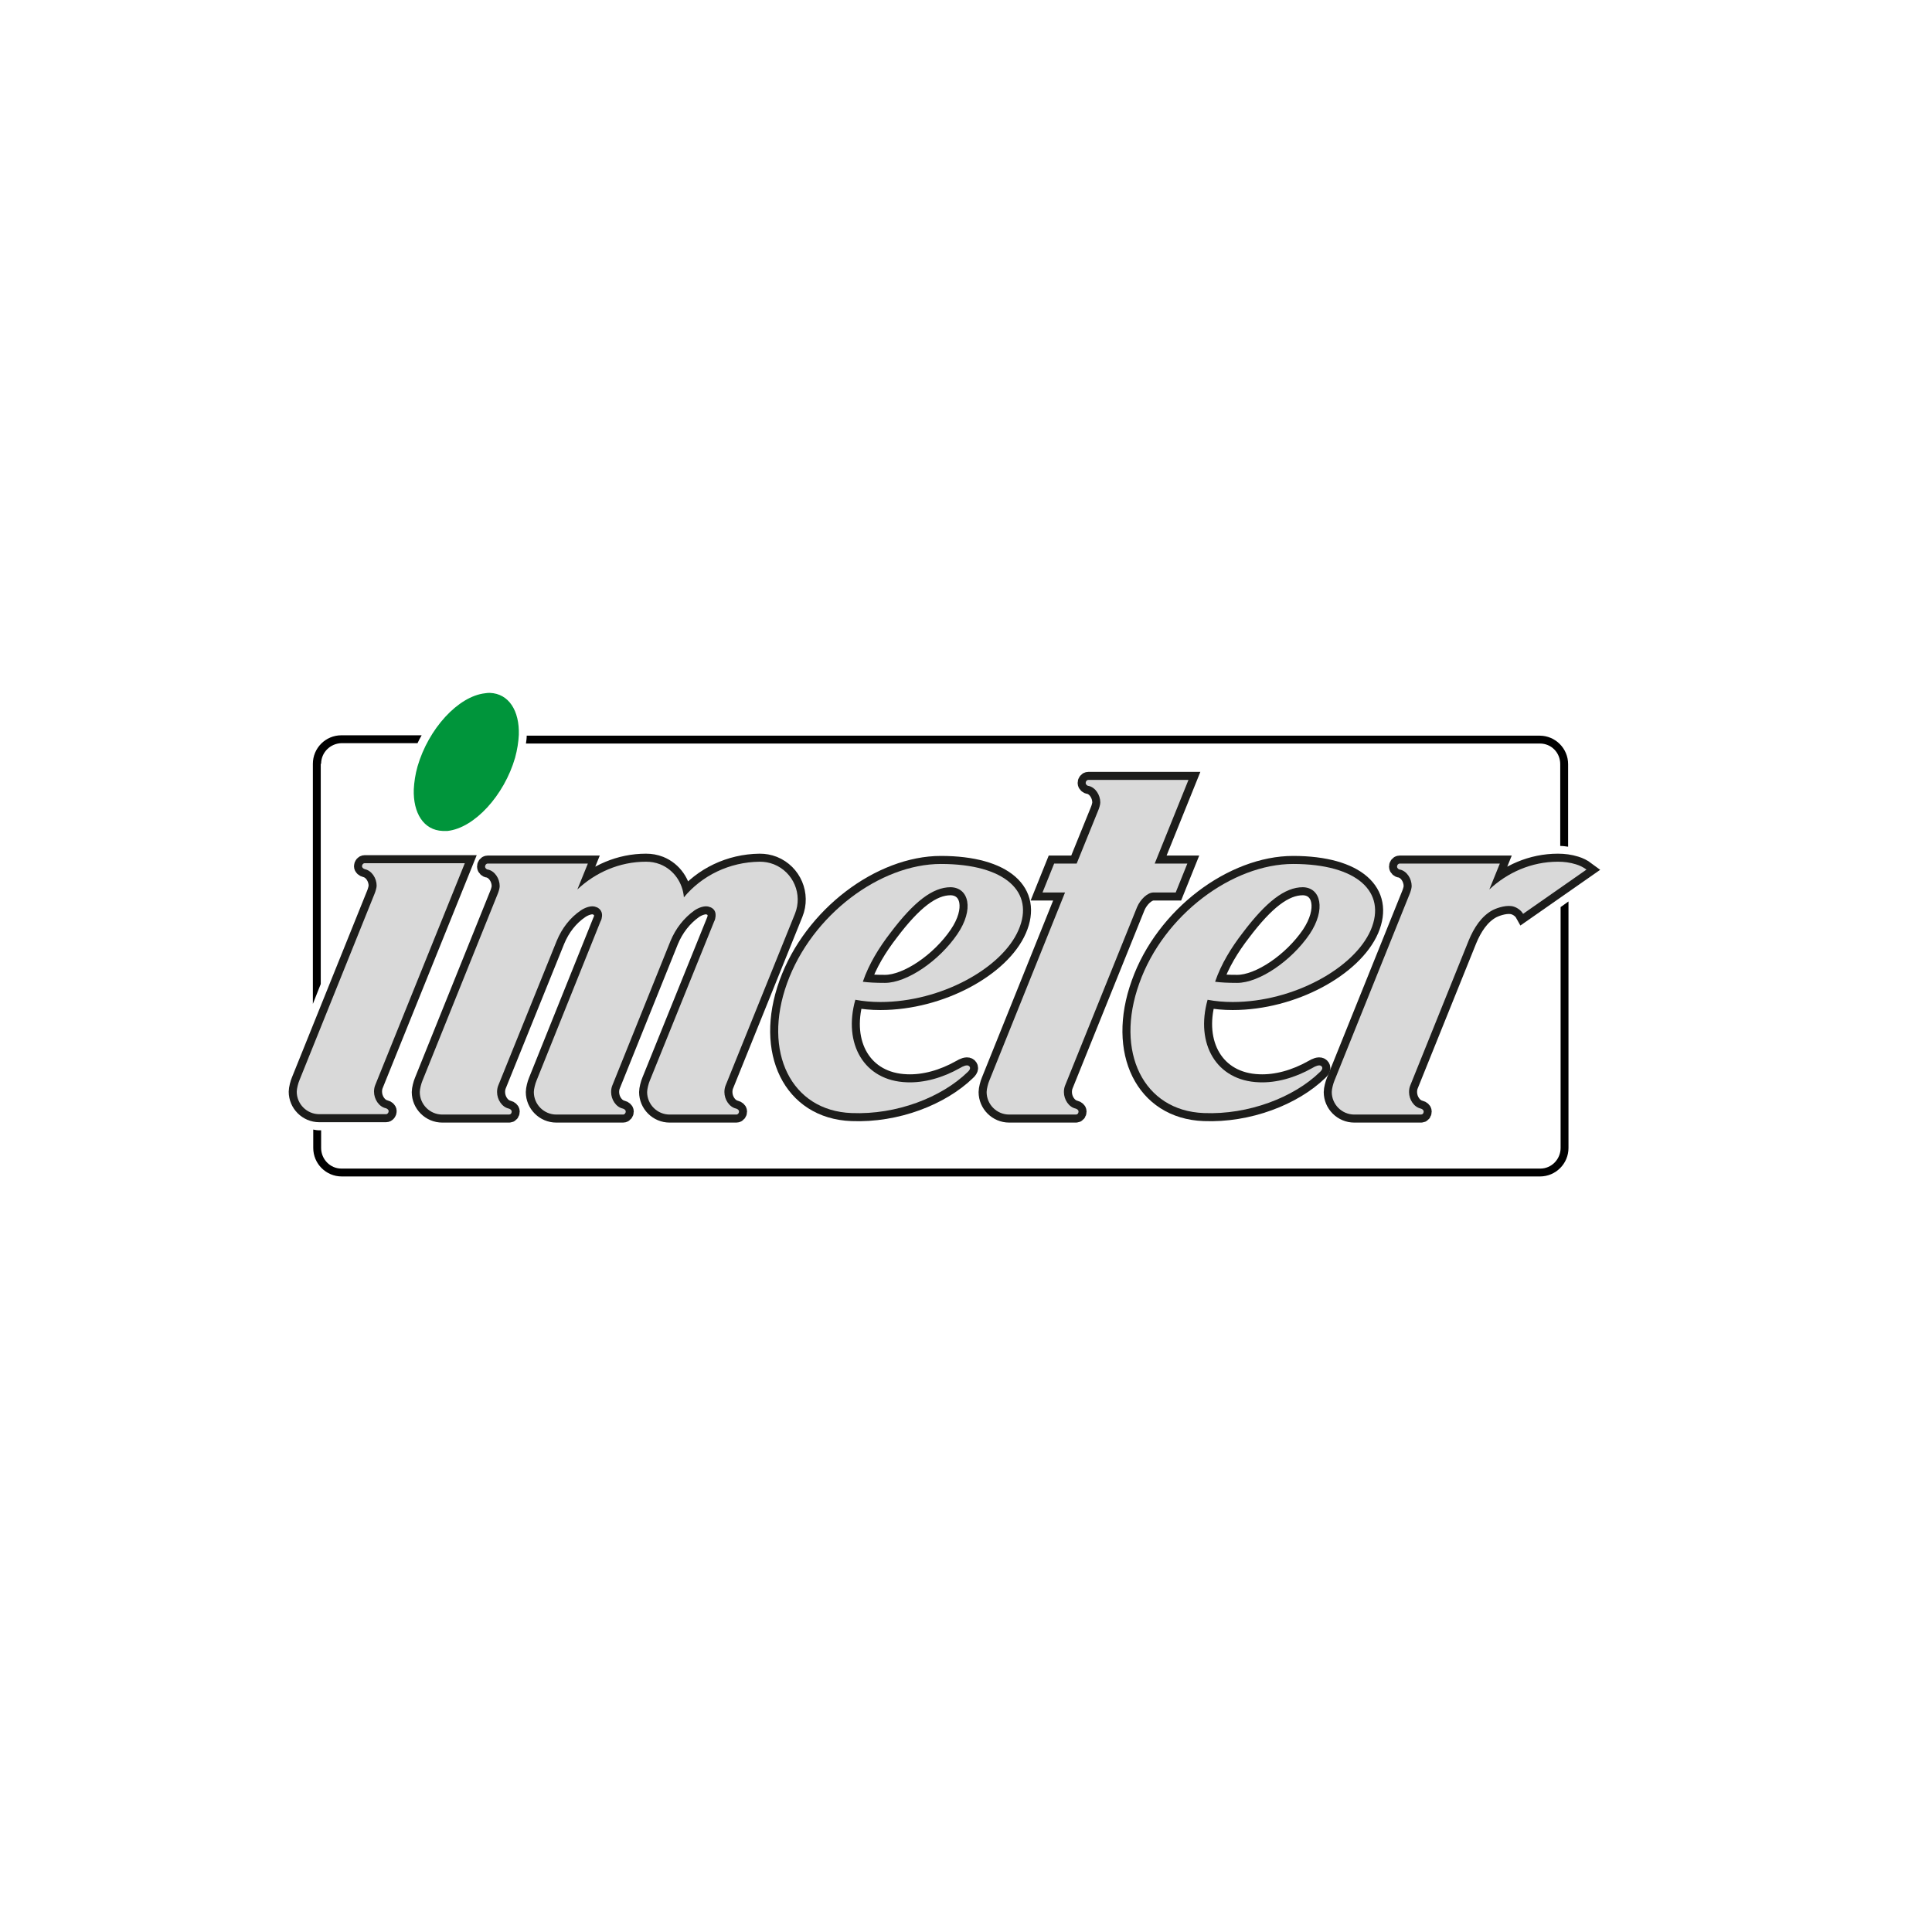 <?xml version="1.0" encoding="utf-8"?>
<!-- Generator: Adobe Illustrator 25.0.0, SVG Export Plug-In . SVG Version: 6.00 Build 0)  -->
<svg version="1.1" id="Layer_1" xmlns="http://www.w3.org/2000/svg" xmlns:xlink="http://www.w3.org/1999/xlink" x="0px" y="0px"
	 viewBox="0 0 515 515" style="enable-background:new 0 0 515 515;" xml:space="preserve">
<style type="text/css">
	.st0{fill:#999999;stroke:#1D1D1B;stroke-width:4.281;}
	.st1{fill:#D9D9D9;}
	.st2{fill:#00953B;}
</style>
<g>
	<g>
		<path class="st0" d="M102.8,295.4c0.4,0.1,0.8,0.4,0.8,0.8c0,0.4-0.3,0.8-0.7,0.8H85.1c-3.3,0-6-2.7-6-6c0-0.8,0.4-2.3,0.7-3
			l20.1-49.9c0.2-0.5,0.5-1.5,0.5-2c0-2-1.3-4-3.1-4.4c-0.4-0.1-0.8-0.4-0.8-0.8c0-0.4,0.3-0.8,0.7-0.8h26.7L100,289.3
			c-0.2,0.5-0.3,1.1-0.3,1.7C99.7,293,101,295,102.8,295.4z"/>
		<path class="st0" d="M420.1,230.4c-1.6-0.5-3.2-0.7-4.8-0.7c-7.1,0-13.5,2.9-18.3,7.4l2.8-6.9h-26.7c-0.4,0-0.7,0.4-0.7,0.8
			c0,0.4,0.4,0.8,0.8,0.8c1.8,0.4,3.1,2.4,3.1,4.4c0,0.6-0.3,1.5-0.5,2l-20.1,49.9c-0.3,0.7-0.7,2.2-0.7,3c0,3.3,2.7,6,6,6h17.8
			c0.4,0,0.7-0.3,0.7-0.8c0-0.4-0.4-0.7-0.8-0.8c-1.8-0.4-3.1-2.4-3.1-4.4c0-0.6,0.1-1.2,0.3-1.7l15.6-38.7c1.4-3.4,3.4-6.5,6.4-8.1
			c1.4-0.7,4-1.5,5.7-0.9c0.9,0.3,1.9,1,2.4,1.9l16.9-11.8C422.1,231.2,421.1,230.7,420.1,230.4z"/>
		<path class="st0" d="M211.9,243.6c2.1-5.2-0.4-11.1-5.6-13.2c-1.3-0.5-2.5-0.7-3.8-0.7c-8.1,0.1-15.4,3.7-20.2,9.5
			c-0.3-3.8-2.6-7.3-6.3-8.8c-1.3-0.5-2.5-0.7-3.8-0.7c-7.1,0-13.5,2.9-18.3,7.4l2.8-6.9h-26.7c-0.4,0-0.7,0.4-0.7,0.8
			c0,0.4,0.4,0.8,0.8,0.8c1.8,0.4,3.1,2.4,3.1,4.4c0,0.6-0.3,1.5-0.5,2l-20.1,49.9c-0.3,0.7-0.7,2.2-0.7,3c0,3.3,2.7,6,6,6h17.8
			c0.4,0,0.7-0.3,0.7-0.8c0-0.4-0.4-0.7-0.8-0.8c-1.8-0.4-3.1-2.4-3.1-4.4c0-0.6,0.1-1.2,0.3-1.7l15.6-38.6c1.4-3.4,3.6-6.2,6.4-8.1
			c1-0.7,2.9-1.5,4.1-0.9c0,0,0.1,0,0.1,0c1.2,0.5,2,1.7,1.1,3.9l0.1-0.4L143,288.1c-0.3,0.7-0.7,2.2-0.7,3c0,3.3,2.7,6,6,6h17.8
			c0.4,0,0.7-0.4,0.7-0.8c0-0.4-0.4-0.7-0.8-0.8c-1.8-0.4-3.1-2.4-3.1-4.4c0-0.6,0.1-1.2,0.3-1.7l15.5-38.5l0,0
			c1.4-3.4,3.6-6.2,6.4-8.2c1-0.7,2.9-1.5,4.1-0.9c0,0,0.1,0,0.1,0c1.3,0.5,1.9,1.7,1.1,3.9l0.1-0.4l-17.3,42.8
			c-0.3,0.7-0.7,2.2-0.7,3c0,3.3,2.7,6,6,6h17.8c0.4,0,0.7-0.4,0.7-0.8c0-0.4-0.4-0.7-0.8-0.8c-1.8-0.4-3.1-2.4-3.1-4.4
			c0-0.6,0.1-1.2,0.3-1.7L211.9,243.6z"/>
		<path class="st0" d="M250.8,230.3c-16.1,0-34.4,13.5-41,31.8c-6.6,18.3,1.1,34,17.2,34.6c12,0.5,24-4.2,30.9-10.9
			c0.9-0.8,0.8-1.4,0.3-1.7c-0.5-0.3-1.5,0.1-2.3,0.6c-4.6,2.6-9.6,4-14.2,3.8c-11.4-0.4-17-10.3-13.7-22c2.1,0.4,4.3,0.6,6.7,0.6
			c16.1,0,32.4-9,36.8-19.2C275.9,237.8,268,230.3,250.8,230.3z M255.2,249c-4.9,7.2-13.5,13-19.3,13c-2.5,0-4.4-0.1-5.9-0.3
			c1.6-4.7,4.3-9.1,7.4-13.1c6.2-8.2,11.2-12.1,16-12.1C258.3,236.6,259.7,242.4,255.2,249z"/>
		<path class="st0" d="M344.7,230.3c-16.1,0-34.5,13.5-41,31.8c-6.6,18.3,1.1,34,17.2,34.6c11.9,0.5,24-4.2,30.9-10.9
			c0.9-0.8,0.8-1.4,0.3-1.7c-0.5-0.3-1.5,0.1-2.3,0.6c-4.6,2.6-9.6,4-14.2,3.8c-11.4-0.4-17-10.3-13.7-22c2.1,0.4,4.3,0.6,6.7,0.6
			c16.1,0,32.4-9,36.8-19.2C369.7,237.8,361.8,230.3,344.7,230.3z M349.1,249c-4.9,7.2-13.5,13-19.3,13c-2.5,0-4.4-0.1-5.9-0.3
			c1.6-4.7,4.3-9.1,7.4-13.1c6.2-8.2,11.2-12.1,16-12.1C352.1,236.6,353.5,242.4,349.1,249z"/>
		<path class="st0" d="M303.1,241.8c0.9-2.1,2.8-3.9,4.4-3.9h5.9l3.1-7.7h-8.7l9-22.3h-26.7c-0.4,0-0.7,0.4-0.7,0.8
			c0,0.4,0.4,0.8,0.8,0.8c1.8,0.4,3.1,2.4,3.1,4.4c0,0.6-0.3,1.5-0.5,2l-5.8,14.3h-6l-3.1,7.7h6l-20.2,50.2c-0.3,0.7-0.7,2.2-0.7,3
			c0,3.3,2.7,6,6,6h17.8c0.4,0,0.7-0.3,0.7-0.8c0-0.4-0.4-0.7-0.8-0.8c-1.8-0.4-3.1-2.4-3.1-4.4c0-0.6,0.1-1.2,0.3-1.7L303.1,241.8z
			"/>
	</g>
	<g>
		<path class="st1" d="M102.8,295.4c0.4,0.1,0.8,0.4,0.8,0.8c0,0.4-0.3,0.8-0.7,0.8H85.1c-3.3,0-6-2.7-6-6c0-0.8,0.4-2.3,0.7-3
			l20.1-49.9c0.2-0.5,0.5-1.5,0.5-2c0-2-1.3-4-3.1-4.4c-0.4-0.1-0.8-0.4-0.8-0.8c0-0.4,0.3-0.8,0.7-0.8h26.7L100,289.3
			c-0.2,0.5-0.3,1.1-0.3,1.7C99.7,293,101,295,102.8,295.4z"/>
		<path class="st1" d="M420.1,230.4c-1.6-0.5-3.2-0.7-4.8-0.7c-7.1,0-13.5,2.9-18.3,7.4l2.8-6.9h-26.7c-0.4,0-0.7,0.4-0.7,0.8
			c0,0.4,0.4,0.8,0.8,0.8c1.8,0.4,3.1,2.4,3.1,4.4c0,0.6-0.3,1.5-0.5,2l-20.1,49.9c-0.3,0.7-0.7,2.2-0.7,3c0,3.3,2.7,6,6,6h17.8
			c0.4,0,0.7-0.3,0.7-0.8c0-0.4-0.4-0.7-0.8-0.8c-1.8-0.4-3.1-2.4-3.1-4.4c0-0.6,0.1-1.2,0.3-1.7l15.6-38.7c1.4-3.4,3.4-6.5,6.4-8.1
			c1.4-0.7,4-1.5,5.7-0.9c0.9,0.3,1.9,1,2.4,1.9l16.9-11.8C422.1,231.2,421.1,230.7,420.1,230.4z"/>
		<path class="st1" d="M211.9,243.6c2.1-5.2-0.4-11.1-5.6-13.2c-1.3-0.5-2.5-0.7-3.8-0.7c-8.1,0.1-15.4,3.7-20.2,9.5
			c-0.3-3.8-2.6-7.3-6.3-8.8c-1.3-0.5-2.5-0.7-3.8-0.7c-7.1,0-13.5,2.9-18.3,7.4l2.8-6.9h-26.7c-0.4,0-0.7,0.4-0.7,0.8
			c0,0.4,0.4,0.8,0.8,0.8c1.8,0.4,3.1,2.4,3.1,4.4c0,0.6-0.3,1.5-0.5,2l-20.1,49.9c-0.3,0.7-0.7,2.2-0.7,3c0,3.3,2.7,6,6,6h17.8
			c0.4,0,0.7-0.3,0.7-0.8c0-0.4-0.4-0.7-0.8-0.8c-1.8-0.4-3.1-2.4-3.1-4.4c0-0.6,0.1-1.2,0.3-1.7l15.6-38.6c1.4-3.4,3.6-6.2,6.4-8.1
			c1-0.7,2.9-1.5,4.1-0.9c0,0,0.1,0,0.1,0c1.2,0.5,2,1.7,1.1,3.9l0.1-0.4L143,288.1c-0.3,0.7-0.7,2.2-0.7,3c0,3.3,2.7,6,6,6h17.8
			c0.4,0,0.7-0.4,0.7-0.8c0-0.4-0.4-0.7-0.8-0.8c-1.8-0.4-3.1-2.4-3.1-4.4c0-0.6,0.1-1.2,0.3-1.7l15.5-38.5l0,0
			c1.4-3.4,3.6-6.2,6.4-8.2c1-0.7,2.9-1.5,4.1-0.9c0,0,0.1,0,0.1,0c1.3,0.5,1.9,1.7,1.1,3.9l0.1-0.4l-17.3,42.8
			c-0.3,0.7-0.7,2.2-0.7,3c0,3.3,2.7,6,6,6h17.8c0.4,0,0.7-0.4,0.7-0.8c0-0.4-0.4-0.7-0.8-0.8c-1.8-0.4-3.1-2.4-3.1-4.4
			c0-0.6,0.1-1.2,0.3-1.7L211.9,243.6z"/>
		<path class="st1" d="M250.8,230.3c-16.1,0-34.4,13.5-41,31.8c-6.6,18.3,1.1,34,17.2,34.6c12,0.5,24-4.2,30.9-10.9
			c0.9-0.8,0.8-1.4,0.3-1.7c-0.5-0.3-1.5,0.1-2.3,0.6c-4.6,2.6-9.6,4-14.2,3.8c-11.4-0.4-17-10.3-13.7-22c2.1,0.4,4.3,0.6,6.7,0.6
			c16.1,0,32.4-9,36.8-19.2C275.9,237.8,268,230.3,250.8,230.3z M255.2,249c-4.9,7.2-13.5,13-19.3,13c-2.5,0-4.4-0.1-5.9-0.3
			c1.6-4.7,4.3-9.1,7.4-13.1c6.2-8.2,11.2-12.1,16-12.1C258.3,236.6,259.7,242.4,255.2,249z"/>
		<path class="st1" d="M344.7,230.3c-16.1,0-34.5,13.5-41,31.8c-6.6,18.3,1.1,34,17.2,34.6c11.9,0.5,24-4.2,30.9-10.9
			c0.9-0.8,0.8-1.4,0.3-1.7c-0.5-0.3-1.5,0.1-2.3,0.6c-4.6,2.6-9.6,4-14.2,3.8c-11.4-0.4-17-10.3-13.7-22c2.1,0.4,4.3,0.6,6.7,0.6
			c16.1,0,32.4-9,36.8-19.2C369.7,237.8,361.8,230.3,344.7,230.3z M349.1,249c-4.9,7.2-13.5,13-19.3,13c-2.5,0-4.4-0.1-5.9-0.3
			c1.6-4.7,4.3-9.1,7.4-13.1c6.2-8.2,11.2-12.1,16-12.1C352.1,236.6,353.5,242.4,349.1,249z"/>
		<path class="st1" d="M303.1,241.8c0.9-2.1,2.8-3.9,4.4-3.9h5.9l3.1-7.7h-8.7l9-22.3h-26.7c-0.4,0-0.7,0.4-0.7,0.8
			c0,0.4,0.4,0.8,0.8,0.8c1.8,0.4,3.1,2.4,3.1,4.4c0,0.6-0.3,1.5-0.5,2l-5.8,14.3h-6l-3.1,7.7h6l-20.2,50.2c-0.3,0.7-0.7,2.2-0.7,3
			c0,3.3,2.7,6,6,6h17.8c0.4,0,0.7-0.3,0.7-0.8c0-0.4-0.4-0.7-0.8-0.8c-1.8-0.4-3.1-2.4-3.1-4.4c0-0.6,0.1-1.2,0.3-1.7L303.1,241.8z
			"/>
	</g>
	<path class="st2" d="M130.6,184.7c-0.4,0-0.8,0-1.3,0.1c-7.2,0.8-15.1,9.5-18,19.5c-0.6,2.1-0.9,4.2-1,6.1
		c-0.2,6.3,2.6,10.9,7.7,11.1c0.4,0,0.8,0,1.3,0h0c7.2-0.8,15.1-9.5,18-19.5c0.6-2.2,0.9-4.2,1-6.1
		C138.5,189.4,135.6,184.9,130.6,184.7z"/>
	<path d="M85.6,203.6c0-3,2.4-5.4,5.4-5.5h20.3c0.3-0.7,0.7-1.4,1.1-2.1H91c-4.2,0-7.6,3.4-7.6,7.6v64l2.1-5.3V203.6z"/>
	<path d="M410.5,313.6c4.2,0,7.6-3.4,7.6-7.6v-65.7l-2.1,1.5V306c0,3-2.4,5.5-5.4,5.5H91c-3,0-5.4-2.5-5.4-5.5v-4.7h-0.5
		c-0.6,0-1.1-0.1-1.6-0.2v4.9c0,4.2,3.4,7.6,7.6,7.6H410.5z"/>
	<path d="M410.5,198.2c3,0,5.4,2.4,5.4,5.5v21.8c0.7,0,1.4,0.1,2.1,0.2v-22c0-4.2-3.4-7.6-7.6-7.6H140.4c0,0.7-0.1,1.4-0.2,2.1
		H410.5z"/>
</g>
</svg>
